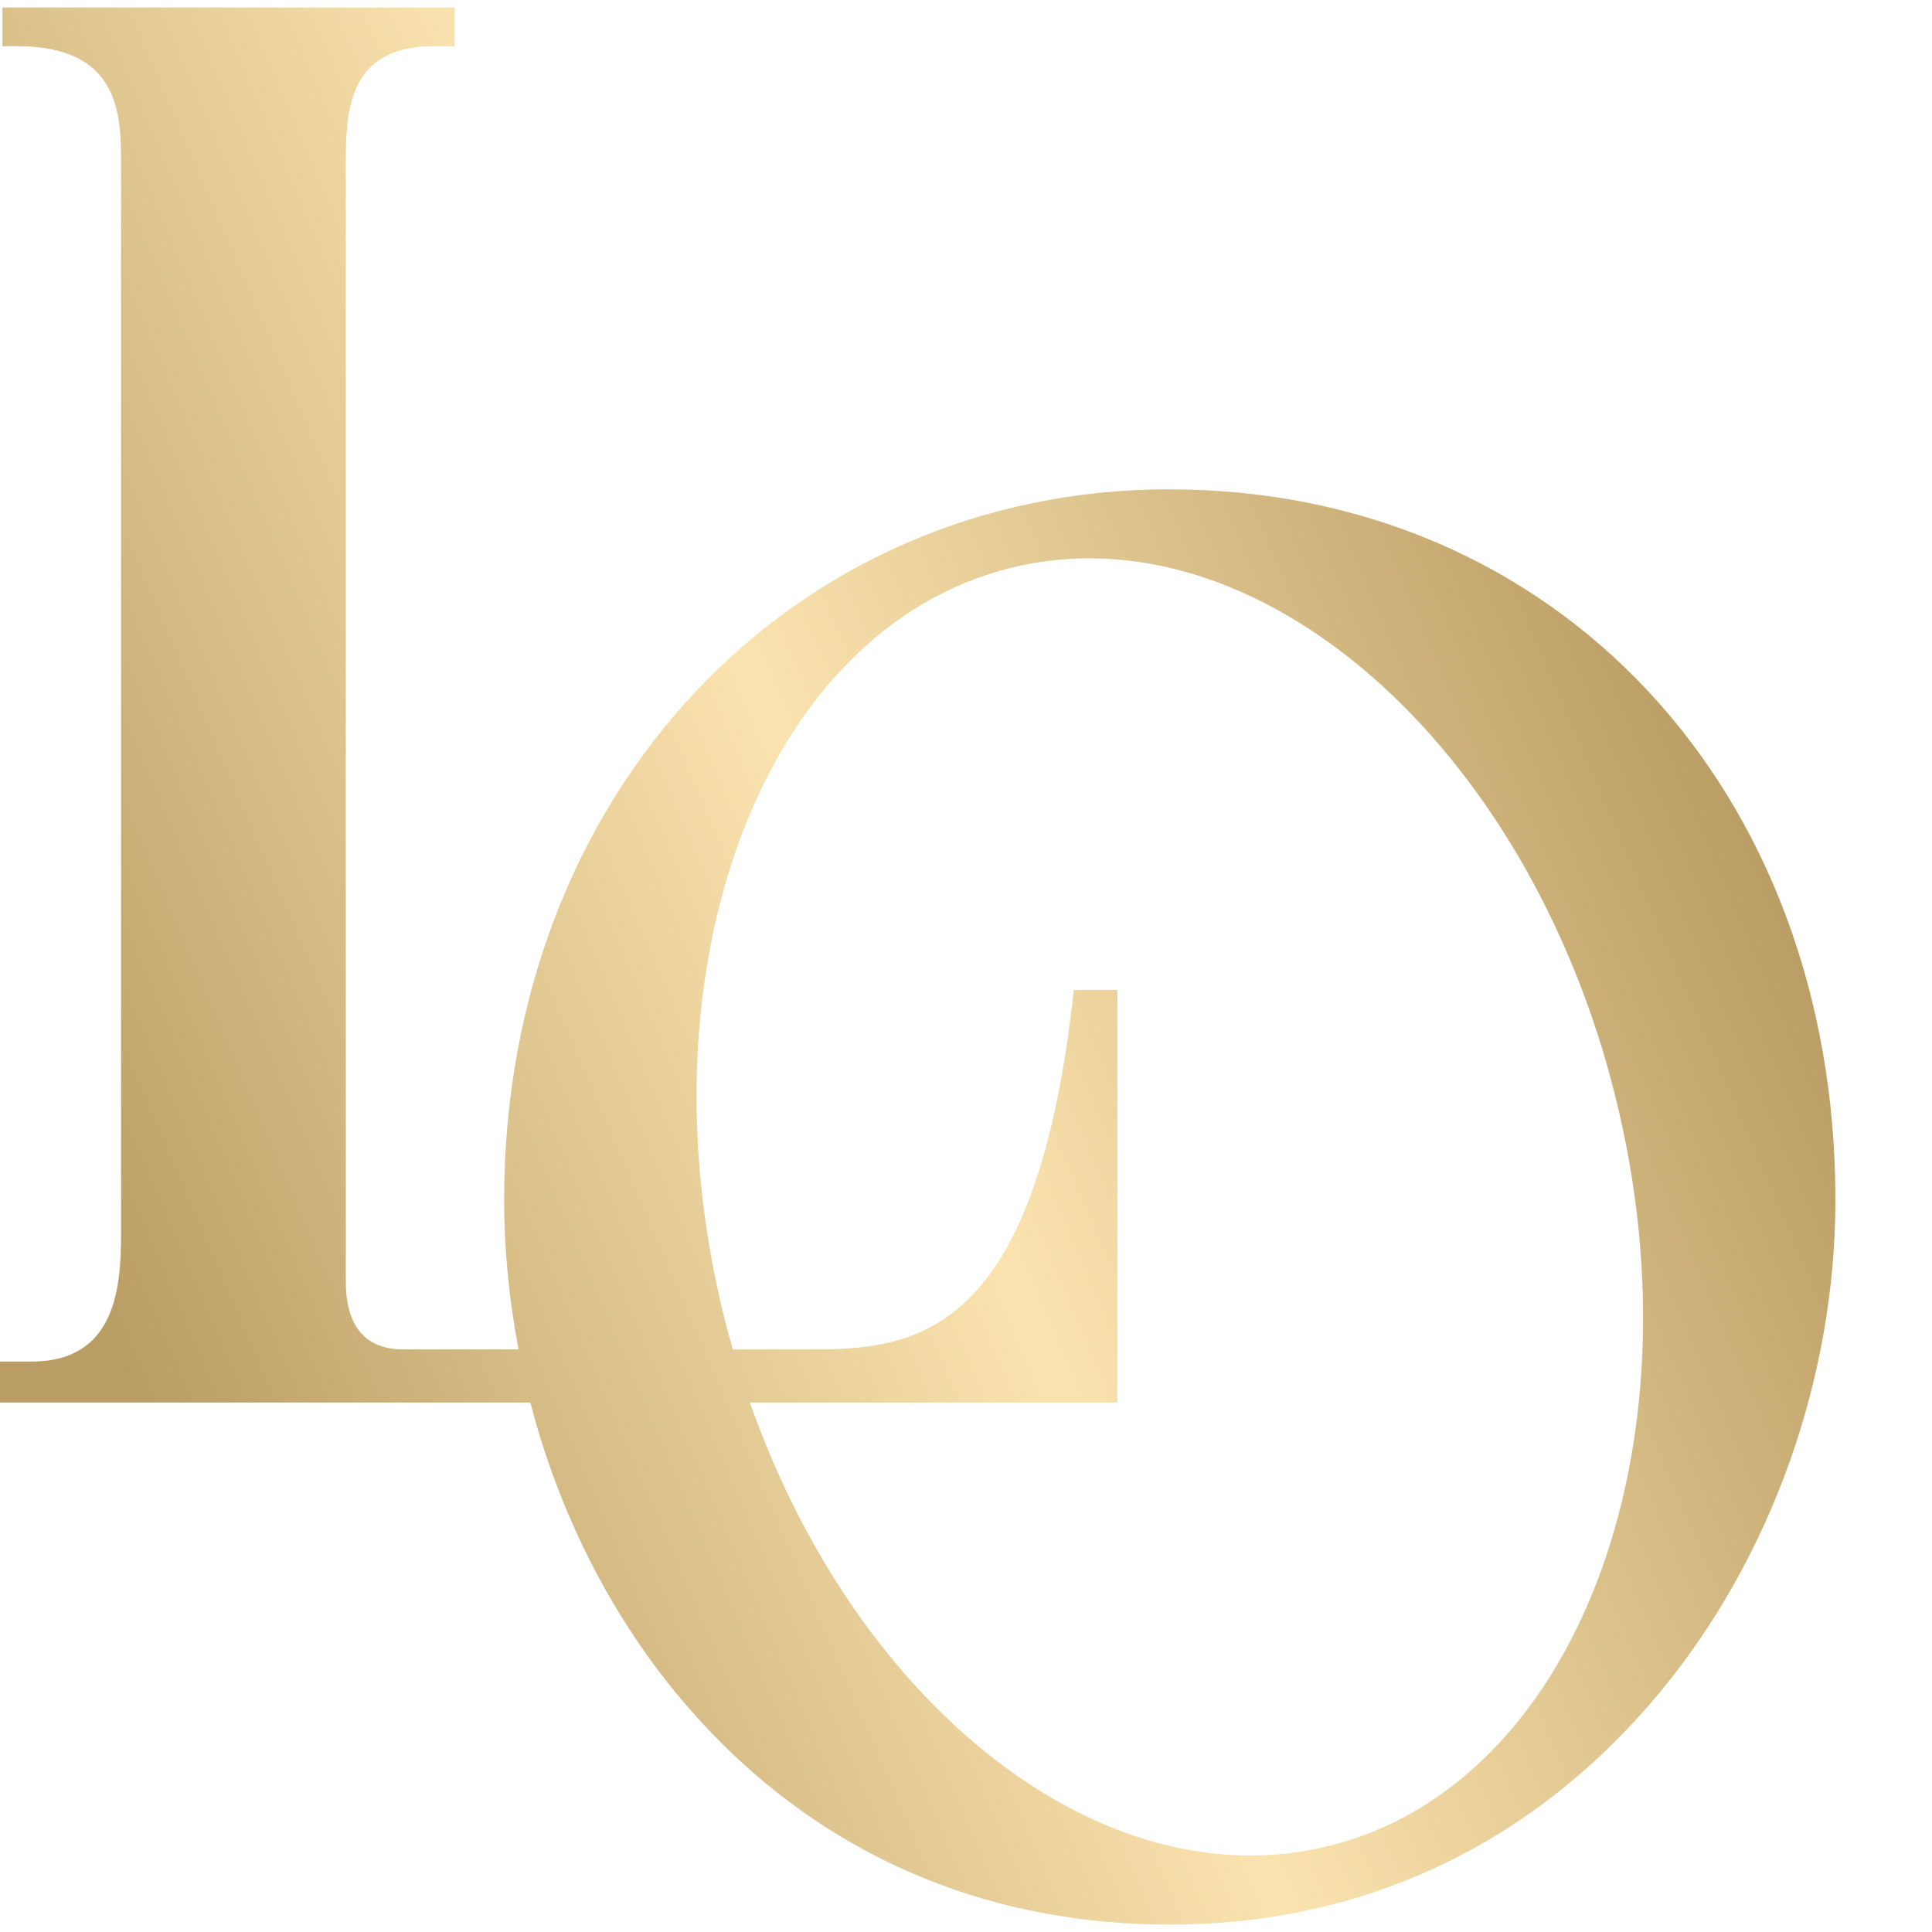 <svg width="20" height="20" viewBox="0 0 20 20" fill="none" xmlns="http://www.w3.org/2000/svg">
<path d="M12.11 5.065C8.182 5.065 5.219 8.227 5.219 12.42C5.219 12.941 5.271 13.46 5.368 13.969H4.181C3.981 13.969 3.58 13.919 3.58 13.27V1.702C3.58 1.202 3.58 0.478 4.482 0.478H4.707V0.078H0.025V0.478H0.176C1.253 0.478 1.253 1.202 1.253 1.702V12.77C1.253 13.32 1.203 14.095 0.326 14.095H0V14.519H5.49C5.783 15.644 6.306 16.693 7.019 17.551C8.307 19.103 10.068 19.923 12.11 19.923C14.152 19.923 15.903 19.066 17.188 17.512C18.34 16.117 19 14.261 19 12.42C19 8.158 16.102 5.066 12.109 5.066L12.11 5.065ZM13.758 19.109C11.421 19.688 8.872 17.675 7.763 14.519H11.567V10.247H11.116C10.741 13.695 9.589 13.969 8.462 13.969H7.586C7.555 13.86 7.525 13.749 7.497 13.638C6.588 9.985 7.915 6.511 10.462 5.879C13.009 5.247 15.812 7.697 16.722 11.35C17.632 15.003 16.305 18.477 13.758 19.109Z" fill="url(#paint0_linear_46591_18485)"/>
<defs>
<linearGradient id="paint0_linear_46591_18485" x1="4.80298e-09" y1="16.517" x2="18.987" y2="8.362" gradientUnits="userSpaceOnUse">
<stop offset="0.101" stop-color="#BA9D64"/>
<stop offset="0.528" stop-color="#FBE3AF"/>
<stop offset="0.961" stop-color="#BA9D64"/>
</linearGradient>
</defs>
</svg>
